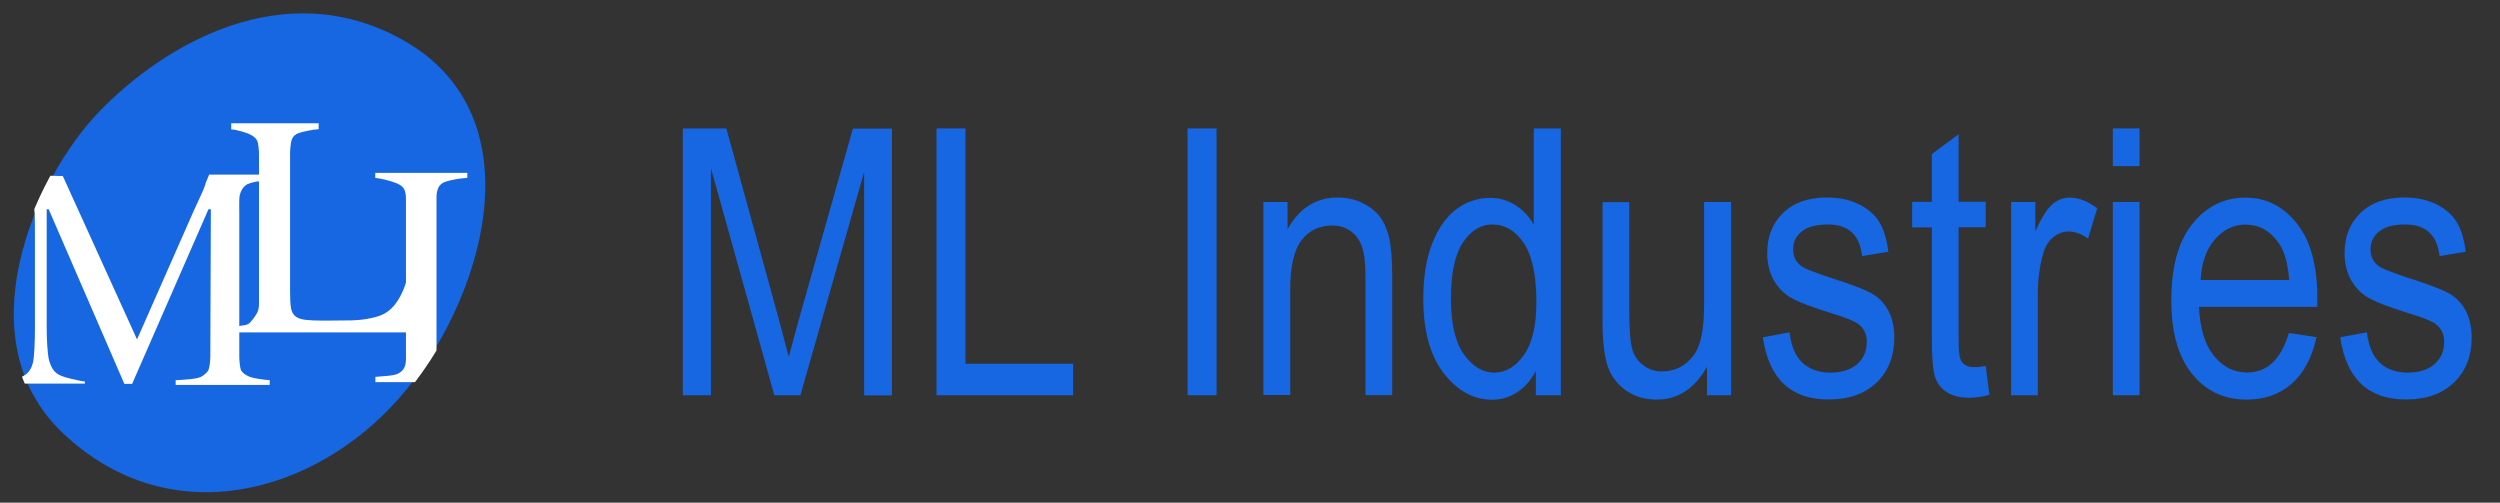 <?xml version="1.0" encoding="utf-8"?>
<!-- Generator: Adobe Illustrator 23.0.0, SVG Export Plug-In . SVG Version: 6.00 Build 0)  -->
<svg version="1.1" id="Camada_1" xmlns="http://www.w3.org/2000/svg" xmlns:xlink="http://www.w3.org/1999/xlink" x="0px" y="0px"
	 width="189px" height="38px" viewBox="0 0 189 38" style="enable-background:new 0 0 189 38;" xml:space="preserve">
<rect x="0" y="0" width="189" height="38" fill="#333333" stroke="none"/>
<style type="text/css">
	.st0{fill:#1766E2;}
	.st1{clip-path:url(#SVGID_2_);}
	.st2{fill:#FFFFFF;}
</style>
<path class="st0" d="M30.4,2.99c10.49,5.82,6.05,19.99-0.26,27.15s-17.28,10.29-25.39,2.6C-2.67,25.71,2.53,13.6,7.48,8.46
	S21.48-1.96,30.4,2.99z"/>
<g>
	<defs>
		<path id="SVGID_1_" d="M30.52,2.82c10.6,5.88,6.12,20.2-0.26,27.43S12.79,40.65,4.6,32.88c-7.5-7.11-2.24-19.34,2.76-24.54
			S21.51-2.18,30.52,2.82z"/>
	</defs>
	<clipPath id="SVGID_2_">
		<use xlink:href="#SVGID_1_"  style="overflow:visible;"/>
	</clipPath>
	<g class="st1">
		<g>
			<g>
				<path class="st2" d="M35.34,28.89h-6.96v-0.4c0.2-0.02,0.48-0.04,0.85-0.07c0.37-0.03,0.63-0.08,0.78-0.14
					c0.24-0.1,0.41-0.24,0.52-0.42c0.11-0.18,0.16-0.42,0.16-0.74V15.02c0-0.27-0.04-0.5-0.12-0.69c-0.08-0.18-0.27-0.34-0.57-0.47
					c-0.22-0.09-0.49-0.18-0.82-0.26c-0.33-0.08-0.6-0.13-0.81-0.15v-0.38h6.96v0.38c-0.23,0.01-0.49,0.04-0.81,0.09
					c-0.31,0.05-0.58,0.12-0.82,0.19c-0.28,0.09-0.46,0.25-0.56,0.46c-0.09,0.21-0.14,0.45-0.14,0.71v12.09
					c0,0.26,0.05,0.49,0.16,0.69c0.11,0.2,0.29,0.36,0.54,0.48c0.15,0.06,0.4,0.13,0.75,0.21c0.34,0.07,0.64,0.12,0.88,0.12V28.89z"
					/>
			</g>
		</g>
		<g>
			<g>
				<path class="st2" d="M20.39,29.1h-7.11v-0.36c0.27-0.01,0.61-0.03,1.04-0.07c0.42-0.04,0.71-0.1,0.87-0.18
					c0.24-0.13,0.42-0.29,0.54-0.46c0.11-0.17,0.17-0.79,0.17-1.05l0.04-11.16h-0.18l-5.77,13.2H9.4l-5.72-13.2H3.53v8.95
					c0,0.87,0.06,2.02,0.18,2.47c0.12,0.45,0.31,0.77,0.56,0.97c0.17,0.15,0.53,0.29,1.08,0.42c0.54,0.13,0.9,0.2,1.07,0.21v0.16
					L-0.11,29v-0.16c0.36-0.03,0.73-0.08,1.12-0.16s0.69-0.19,0.91-0.35c0.28-0.2,0.47-0.5,0.57-0.91c0.1-0.41,0.15-1.59,0.15-2.55
					v-7.67c0-0.44-0.01-1.09-0.05-1.4c-0.1-0.92-0.07-1.09-0.29-1.27c-0.24-0.19-0.54-0.33-0.9-0.42c-0.36-0.09-0.71-0.14-1.05-0.16
					V13.2l4.4,0.11l5.61,12.35l4.29-9.73c0.15-0.35,0.76-1.58,0.86-1.96c0.11-0.38,0.28-0.64,0.29-0.77h5.16v0.75
					c-0.22,0.01-1.18-0.29-1.53-0.23c-0.34,0.06-0.55,0.14-0.7,0.19c-0.37,0.19-0.56,0.58-0.62,0.94c-0.04,0.22-0.02,1.09-0.02,1.32
					v10.81c0,0.25,0.05,0.85,0.14,1.02c0.09,0.17,0.28,0.32,0.54,0.44c0.14,0.07,0.39,0.14,0.76,0.2s0.65,0.09,0.86,0.1V29.1z"/>
			</g>
		</g>
		<g>
			<g>
				<path class="st2" d="M31.31,20.41l-0.02,4.72H17.79l-0.52-0.4c0.18-0.01,0.43-0.04,0.77-0.08c0.33-0.04,0.57-0.08,0.7-0.14
					c0.22-0.1,0.59-0.66,0.69-0.84c0.1-0.19,0.15-0.42,0.15-0.71V11.66c0-0.25-0.04-0.81-0.13-1c-0.08-0.19-0.25-0.35-0.5-0.47
					c-0.17-0.09-0.41-0.18-0.71-0.26c-0.31-0.09-0.56-0.14-0.76-0.15V9.32h6.61v0.45c-0.21,0.01-0.47,0.04-0.8,0.11
					c-0.33,0.07-0.56,0.13-0.71,0.18c-0.25,0.09-0.42,0.24-0.51,0.46c-0.09,0.22-0.14,0.78-0.14,1.02v10.61
					c0,0.49,0.02,0.87,0.07,1.14c0.05,0.27,0.16,0.48,0.34,0.63c0.17,0.13,0.42,0.22,0.76,0.26c0.33,0.04,0.8,0.06,1.41,0.06
					c0.27,0,1.82-0.01,2.11-0.02c0.29-0.01,0.79-0.05,1.06-0.1c0.91-0.17,1.91-0.29,2.7-1.96c0.34-0.72,0.46-1.31,0.61-1.75H31.31z"
					/>
			</g>
		</g>
	</g>
</g>
<g>
	<path class="st0" d="M51.62,29.88V9.71h3.29l3.93,14.28l0.79,2.99c0.19-0.74,0.49-1.82,0.88-3.23l3.97-14.03h2.95v20.17h-2.1V13.01
		l-4.82,16.87h-1.97l-4.79-17.16v17.16H51.62z"/>
	<path class="st0" d="M70.8,29.88V9.71h2.19V27.5h8.14v2.38H70.8z"/>
	<path class="st0" d="M89.78,29.88V9.71h2.19v20.17H89.78z"/>
	<path class="st0" d="M95.51,29.88V15.27h1.83v2.06c0.44-0.8,0.98-1.4,1.62-1.8c0.63-0.4,1.37-0.6,2.19-0.6
		c0.64,0,1.23,0.13,1.78,0.38c0.54,0.25,0.98,0.58,1.32,0.99s0.58,0.94,0.75,1.59c0.16,0.65,0.25,1.65,0.25,3v8.98h-2.02v-8.9
		c0-1.08-0.09-1.86-0.28-2.36c-0.18-0.5-0.47-0.88-0.86-1.15c-0.39-0.27-0.84-0.41-1.36-0.41c-0.97,0-1.75,0.36-2.32,1.09
		s-0.87,1.97-0.87,3.73v7.99H95.51z"/>
	<path class="st0" d="M116.11,29.88v-1.84c-0.37,0.71-0.84,1.25-1.42,1.62c-0.58,0.37-1.2,0.56-1.87,0.56c-1.41,0-2.63-0.67-3.67-2
		c-1.03-1.33-1.55-3.21-1.55-5.63c0-1.66,0.23-3.07,0.69-4.22s1.07-2.01,1.83-2.57c0.76-0.56,1.61-0.84,2.55-0.84
		c0.67,0,1.29,0.18,1.86,0.53s1.05,0.85,1.42,1.48V9.71h2.05v20.17H116.11z M109.69,22.58c0,1.89,0.33,3.29,0.98,4.21
		c0.66,0.92,1.42,1.38,2.29,1.38c0.86,0,1.61-0.44,2.24-1.32c0.63-0.88,0.95-2.21,0.95-3.99c0-2.04-0.32-3.54-0.95-4.48
		c-0.63-0.94-1.43-1.41-2.4-1.41c-0.85,0-1.59,0.45-2.2,1.36C110,19.23,109.69,20.65,109.69,22.58z"/>
	<path class="st0" d="M129.05,29.88v-2.15c-0.47,0.83-1.02,1.45-1.65,1.86c-0.63,0.41-1.35,0.62-2.15,0.62
		c-0.94,0-1.75-0.25-2.42-0.76c-0.67-0.51-1.12-1.15-1.34-1.93s-0.34-1.84-0.34-3.19v-9.05h2.02v8.1c0,1.5,0.08,2.51,0.23,3.02
		c0.15,0.51,0.43,0.92,0.84,1.22c0.41,0.31,0.87,0.46,1.4,0.46c0.97,0,1.77-0.4,2.39-1.2c0.53-0.69,0.8-1.95,0.8-3.78v-7.83h2.04
		v14.61H129.05z"/>
	<path class="st0" d="M133.27,25.5l2.02-0.38c0.12,1.03,0.44,1.8,0.97,2.3c0.53,0.5,1.24,0.75,2.11,0.75c0.88,0,1.56-0.22,2.04-0.65
		s0.72-0.99,0.72-1.66c0-0.58-0.21-1.03-0.62-1.35c-0.28-0.22-0.97-0.5-2.06-0.83c-1.58-0.49-2.63-0.9-3.17-1.24
		c-0.53-0.34-0.94-0.79-1.24-1.36c-0.29-0.57-0.44-1.21-0.44-1.94c0-1.25,0.4-2.26,1.2-3.04c0.8-0.78,1.9-1.17,3.32-1.17
		c0.89,0,1.67,0.16,2.35,0.48c0.67,0.32,1.19,0.75,1.55,1.29c0.36,0.54,0.61,1.32,0.74,2.33l-1.98,0.33
		c-0.18-1.6-1.05-2.39-2.6-2.39c-0.88,0-1.54,0.18-1.97,0.53c-0.43,0.35-0.65,0.8-0.65,1.35c0,0.54,0.21,0.96,0.62,1.27
		c0.25,0.18,0.98,0.47,2.21,0.88c1.68,0.53,2.77,0.96,3.26,1.27c0.49,0.32,0.88,0.75,1.15,1.3s0.41,1.2,0.41,1.95
		c0,1.4-0.44,2.53-1.33,3.39c-0.89,0.86-2.09,1.29-3.63,1.29C135.39,30.21,133.73,28.64,133.27,25.5z"/>
	<path class="st0" d="M150.12,27.66l0.28,2.19c-0.56,0.15-1.06,0.22-1.51,0.22c-0.71,0-1.27-0.14-1.71-0.42
		c-0.43-0.28-0.73-0.66-0.89-1.15c-0.16-0.49-0.24-1.45-0.24-2.9v-8.41h-1.49v-1.93h1.49v-3.62l2.02-1.49v5.1h2.05v1.93h-2.05v8.54
		c0,0.79,0.06,1.3,0.18,1.53c0.17,0.33,0.5,0.5,0.98,0.5C149.46,27.76,149.76,27.73,150.12,27.66z"/>
	<path class="st0" d="M152.04,29.88V15.27h1.83v2.21c0.47-1.03,0.9-1.71,1.29-2.04c0.39-0.33,0.83-0.5,1.31-0.5
		c0.68,0,1.37,0.27,2.08,0.8l-0.69,2.3c-0.5-0.36-1-0.54-1.47-0.54c-0.43,0-0.83,0.15-1.18,0.45c-0.36,0.3-0.61,0.72-0.76,1.27
		c-0.26,0.94-0.39,1.95-0.39,3.01v7.65H152.04z"/>
	<path class="st0" d="M159.73,12.56V9.71h2.02v2.85H159.73z M159.73,29.88V15.27h2.02v14.61H159.73z"/>
	<path class="st0" d="M173.04,25.17l2.09,0.32c-0.35,1.56-0.98,2.74-1.89,3.53c-0.91,0.79-2.04,1.19-3.39,1.19
		c-1.7,0-3.07-0.64-4.12-1.93c-1.05-1.29-1.58-3.15-1.58-5.58c0-2.52,0.53-4.45,1.59-5.77s2.4-1.99,4.02-1.99
		c1.55,0,2.84,0.65,3.88,1.95c1.04,1.3,1.55,3.19,1.55,5.65l-0.01,0.66h-8.94c0.08,1.64,0.46,2.88,1.14,3.71
		c0.68,0.83,1.5,1.25,2.48,1.25C171.39,28.17,172.45,27.17,173.04,25.17z M166.37,21.17h6.69c-0.09-1.27-0.36-2.21-0.81-2.83
		c-0.65-0.91-1.48-1.36-2.49-1.36c-0.91,0-1.68,0.38-2.33,1.14C166.79,18.86,166.43,19.88,166.37,21.17z"/>
	<path class="st0" d="M176.92,25.5l2.02-0.38c0.12,1.03,0.44,1.8,0.97,2.3c0.53,0.5,1.24,0.75,2.11,0.75c0.88,0,1.56-0.22,2.04-0.65
		s0.72-0.99,0.72-1.66c0-0.58-0.21-1.03-0.62-1.35c-0.28-0.22-0.97-0.5-2.06-0.83c-1.58-0.49-2.63-0.9-3.17-1.24
		c-0.53-0.34-0.94-0.79-1.24-1.36c-0.29-0.57-0.44-1.21-0.44-1.94c0-1.25,0.4-2.26,1.2-3.04c0.8-0.78,1.9-1.17,3.32-1.17
		c0.89,0,1.67,0.16,2.35,0.48c0.67,0.32,1.19,0.75,1.55,1.29c0.36,0.54,0.61,1.32,0.74,2.33l-1.98,0.33
		c-0.18-1.6-1.05-2.39-2.6-2.39c-0.88,0-1.54,0.18-1.97,0.53c-0.43,0.35-0.65,0.8-0.65,1.35c0,0.54,0.21,0.96,0.62,1.27
		c0.25,0.18,0.98,0.47,2.21,0.88c1.68,0.53,2.77,0.96,3.26,1.27c0.49,0.32,0.88,0.75,1.15,1.3s0.41,1.2,0.41,1.95
		c0,1.4-0.44,2.53-1.33,3.39c-0.89,0.86-2.09,1.29-3.63,1.29C179.05,30.21,177.38,28.64,176.92,25.5z"/>
</g>
</svg>
